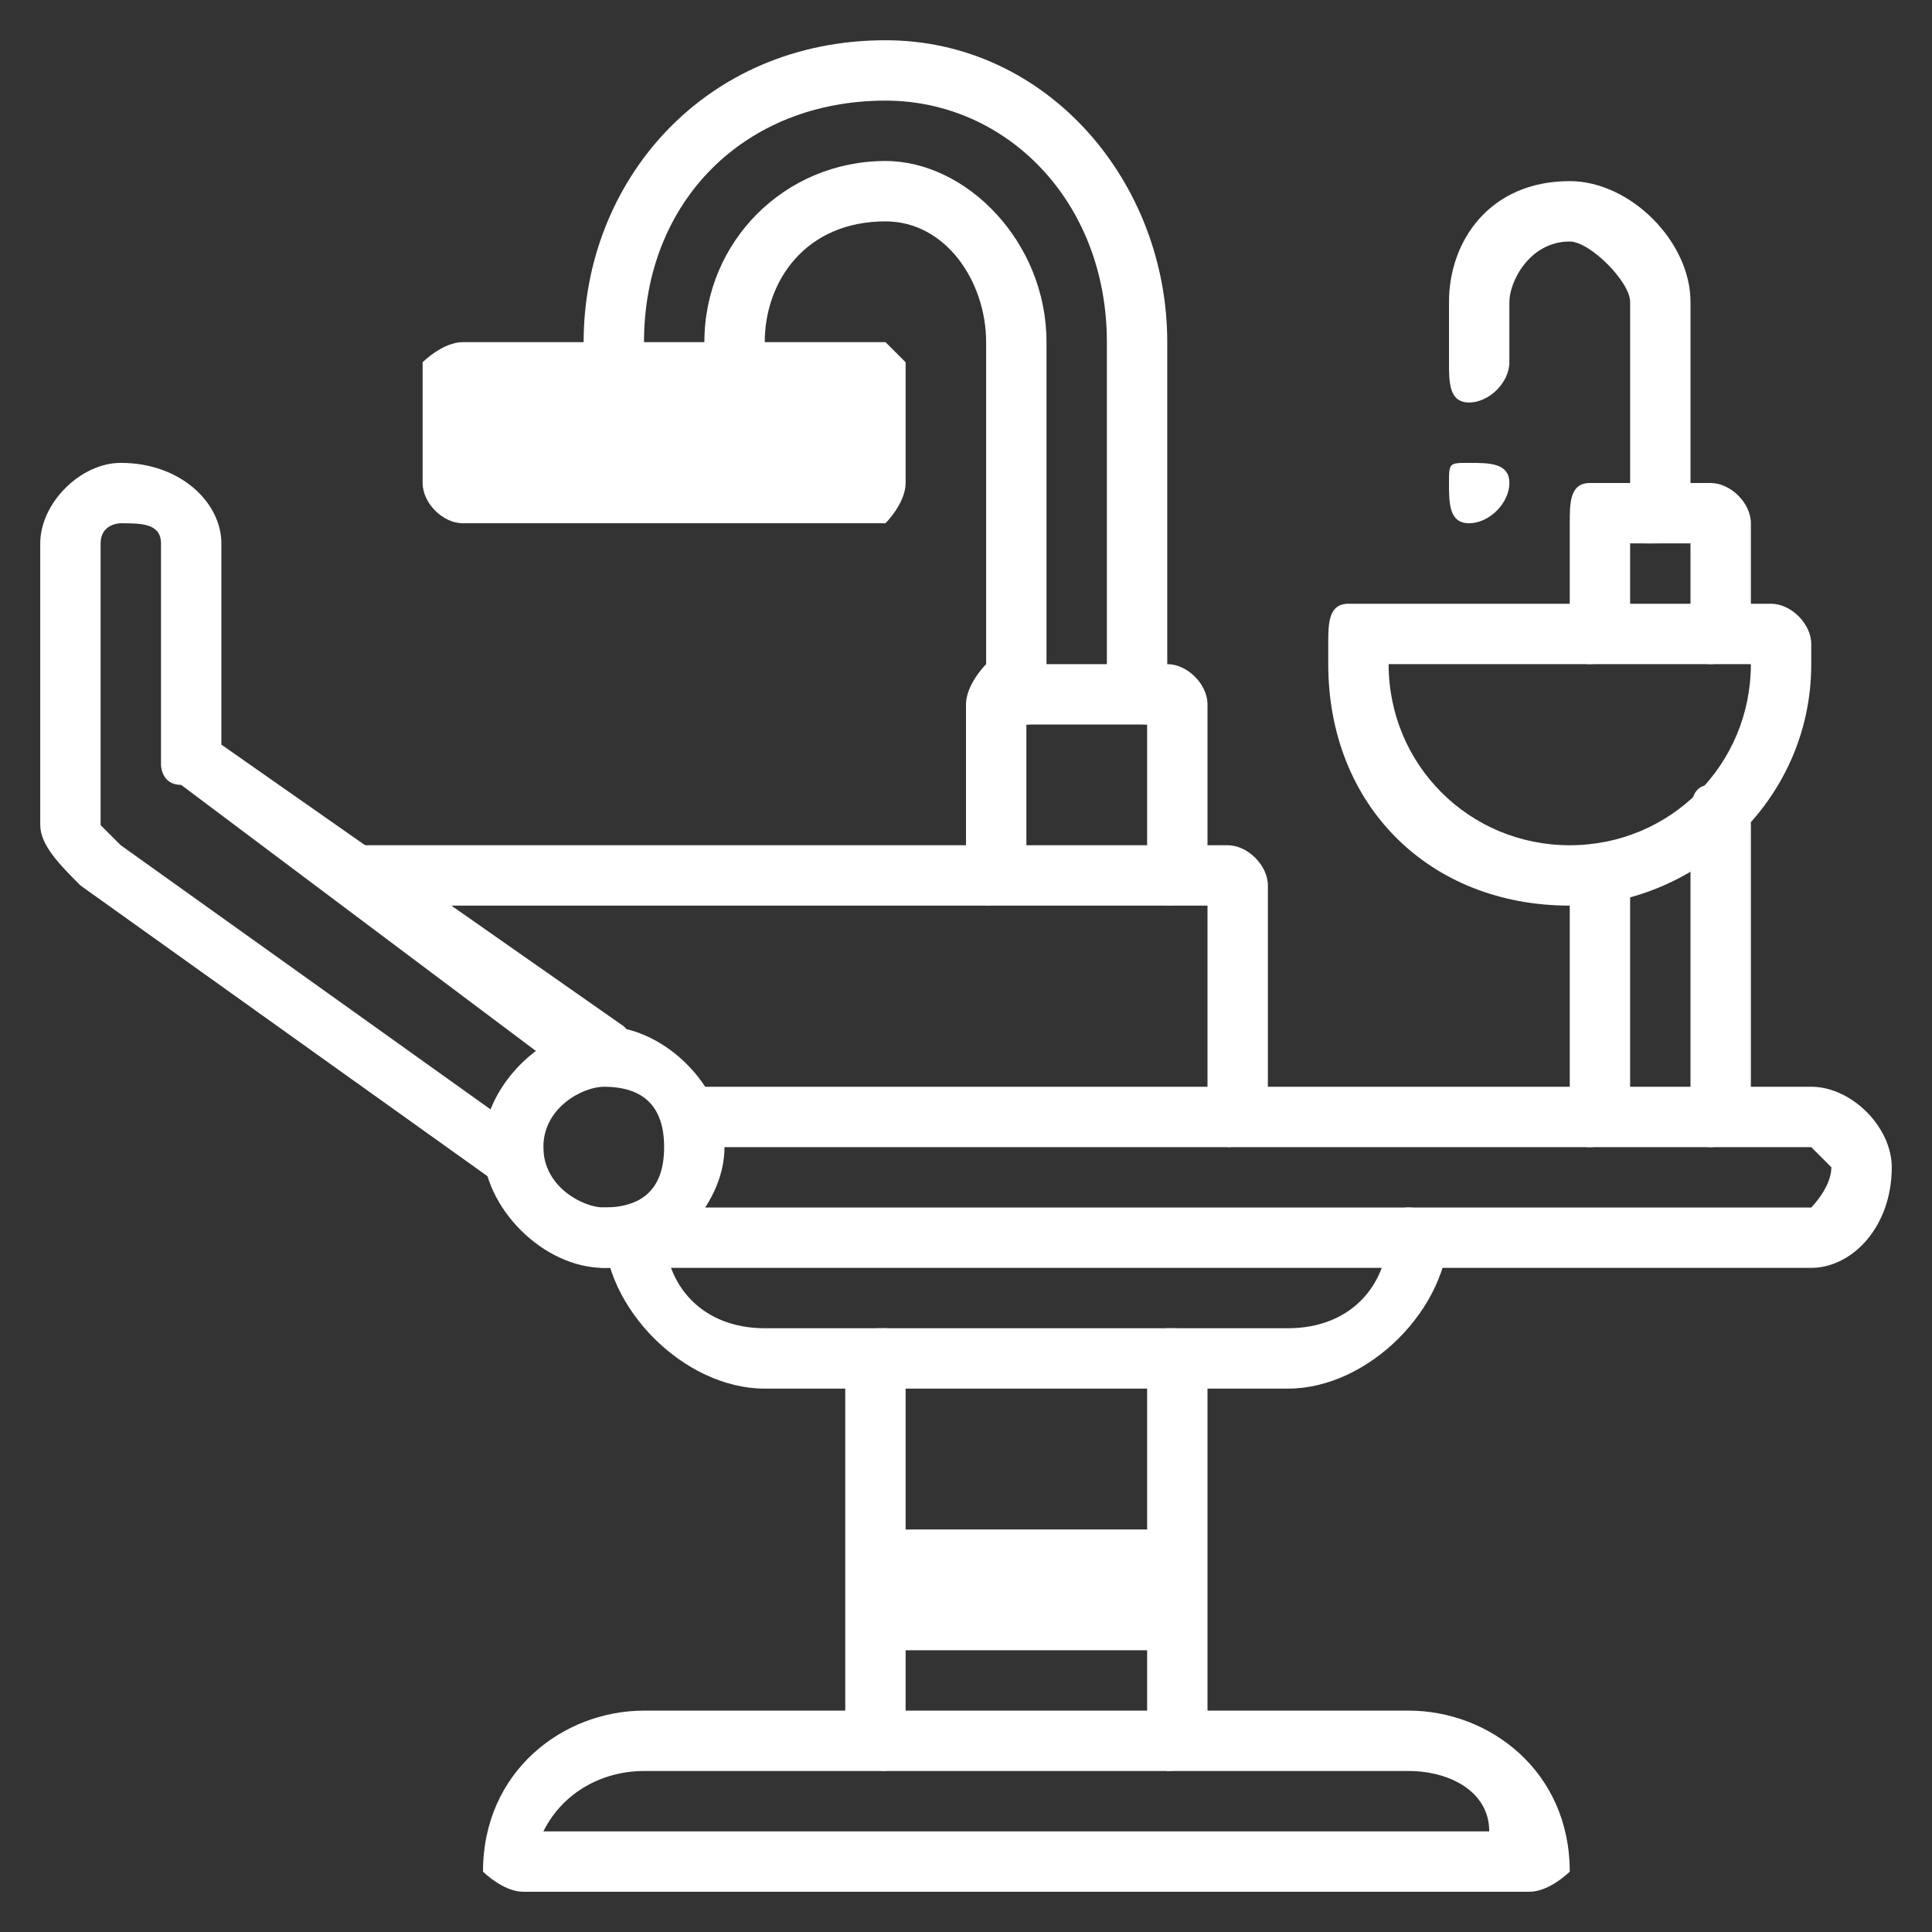 <?xml version="1.0" encoding="UTF-8"?> <!-- Creator: CorelDRAW X8 --> <svg xmlns="http://www.w3.org/2000/svg" xmlns:xlink="http://www.w3.org/1999/xlink" xml:space="preserve" width="96px" height="96px" version="1.1" style="shape-rendering:geometricPrecision; text-rendering:geometricPrecision; image-rendering:optimizeQuality; fill-rule:evenodd; clip-rule:evenodd" viewBox="0 0 96 96"><rect x="0" y="0" width="96" height="96" fill="#333333" stroke="none"/> <defs> <style type="text/css"> <![CDATA[ .fil0 {fill:white;fill-rule:nonzero} ]]> </style> </defs> <g id="Layer_x0020_1">  <g id="_2615285326560"> <polygon class="fil0" points="44,82 58,82 58,76 44,76 "></polygon> <path class="fil0" d="M30 54c-1,0 -3,1 -3,3 0,2 2,3 3,3 2,0 3,-1 3,-3 0,-2 -1,-3 -3,-3zm0 9c-3,0 -6,-3 -6,-6 0,-3 3,-6 6,-6 3,0 6,3 6,6 0,3 -3,6 -6,6z"></path> <path class="fil0" d="M90 63l-60 0c-1,0 -1,-1 -1,-2 0,0 0,-1 1,-1l60 0c0,0 1,-1 1,-2 0,0 -1,-1 -1,-1l-55 0c-1,0 -2,-1 -2,-2 0,0 1,-1 2,-1l55 0c2,0 4,2 4,4 0,3 -2,5 -4,5z"></path> <path class="fil0" d="M64 69l-26 0c-4,0 -8,-4 -8,-8 0,0 1,-1 2,-1 0,0 1,1 1,1 0,3 2,5 5,5l26 0c3,0 5,-2 5,-5 0,0 0,-1 1,-1 1,0 2,1 2,1 0,4 -4,8 -8,8z"></path> <path class="fil0" d="M27 91l47 0c0,-2 -2,-3 -4,-3l-38 0c-2,0 -4,1 -5,3zm49 3l-50 0c-1,0 -2,-1 -2,-1 0,-5 4,-8 8,-8l38 0c4,0 8,3 8,8 0,0 -1,1 -2,1z"></path> <path class="fil0" d="M44 88c-1,0 -2,-1 -2,-1l0 -20c0,-1 1,-1 2,-1 0,0 1,0 1,1l0 20c0,0 -1,1 -1,1z"></path> <path class="fil0" d="M58 88c0,0 -1,-1 -1,-1l0 -20c0,-1 1,-1 1,-1 1,0 2,0 2,1l0 20c0,0 -1,1 -2,1z"></path> <path class="fil0" d="M26 60c-1,0 -1,0 -1,-1l-21 -15c-1,-1 -2,-2 -2,-3l0 -14c0,-2 2,-4 4,-4 3,0 5,2 5,4l0 10 20 14c1,1 1,2 0,2 0,1 -1,1 -2,1l-20 -15c-1,0 -1,-1 -1,-1l0 -11c0,-1 -1,-1 -2,-1 0,0 -1,0 -1,1l0 14c0,0 0,0 1,1l21 15c0,0 0,1 0,2 0,0 -1,1 -1,1z"></path> <path class="fil0" d="M61 57c0,0 -1,-1 -1,-2l0 -10 -42 0c0,0 -1,-1 -1,-1 0,-1 1,-2 1,-2l43 0c1,0 2,1 2,2l0 11c0,1 -1,2 -2,2z"></path> <path class="fil0" d="M85 57c-1,0 -1,-1 -1,-2l0 -14c0,-1 0,-2 1,-2 1,0 2,1 2,2l0 14c0,1 -1,2 -2,2z"></path> <path class="fil0" d="M79 57c-1,0 -1,-1 -1,-2l0 -11c0,-1 0,-2 1,-2 1,0 2,1 2,2l0 11c0,1 -1,2 -2,2z"></path> <path class="fil0" d="M69 33c0,5 4,9 9,9 5,0 9,-4 9,-9l-18 0zm9 12c-7,0 -12,-5 -12,-12l0 -1c0,-1 0,-2 1,-2l21 0c1,0 2,1 2,2l0 1c0,7 -6,12 -12,12z"></path> <path class="fil0" d="M85 33c-1,0 -1,-1 -1,-1l0 -5 -3 0 0 5c0,0 -1,1 -2,1 -1,0 -1,-1 -1,-1l0 -6c0,-1 0,-2 1,-2l6 0c1,0 2,1 2,2l0 6c0,0 -1,1 -2,1z"></path> <path class="fil0" d="M82 27c-1,0 -1,0 -1,-1l0 -11c0,-1 -2,-3 -3,-3 -2,0 -3,2 -3,3l0 3c0,1 -1,2 -2,2 -1,0 -1,-1 -1,-2l0 -3c0,-3 2,-6 6,-6 3,0 6,3 6,6l0 11c0,1 -1,1 -2,1z"></path> <path class="fil0" d="M75 24c0,1 -1,2 -2,2 -1,0 -1,-1 -1,-2 0,-1 0,-1 1,-1 1,0 2,0 2,1z"></path> <path class="fil0" d="M58 45c0,0 -1,-1 -1,-1l0 -8 -6 0 0 8c0,0 -1,1 -2,1 0,0 -1,-1 -1,-1l0 -9c0,-1 1,-2 1,-2l9 0c1,0 2,1 2,2l0 9c0,0 -1,1 -2,1z"></path> <path class="fil0" d="M51 36c-1,0 -2,-1 -2,-1l0 -18c0,-3 -2,-6 -5,-6 -4,0 -6,3 -6,6l0 1c0,1 -1,2 -2,2 -1,0 -1,-1 -1,-2l0 -1c0,-5 4,-9 9,-9 4,0 8,4 8,9l0 18c0,0 0,1 -1,1z"></path> <path class="fil0" d="M57 36c-1,0 -2,-1 -2,-1l0 -18c0,-7 -5,-12 -11,-12 -7,0 -12,5 -12,12l0 1c0,1 -1,2 -2,2 -1,0 -1,-1 -1,-2l0 -1c0,-8 6,-15 15,-15 8,0 14,7 14,15l0 18c0,0 0,1 -1,1z"></path> <path class="fil0" d="M44 26l-21 0c-1,0 -2,-1 -2,-2l0 -6c0,0 1,-1 2,-1l21 0c0,0 1,1 1,1l0 6c0,1 -1,2 -1,2z"></path> </g> </g> </svg> 